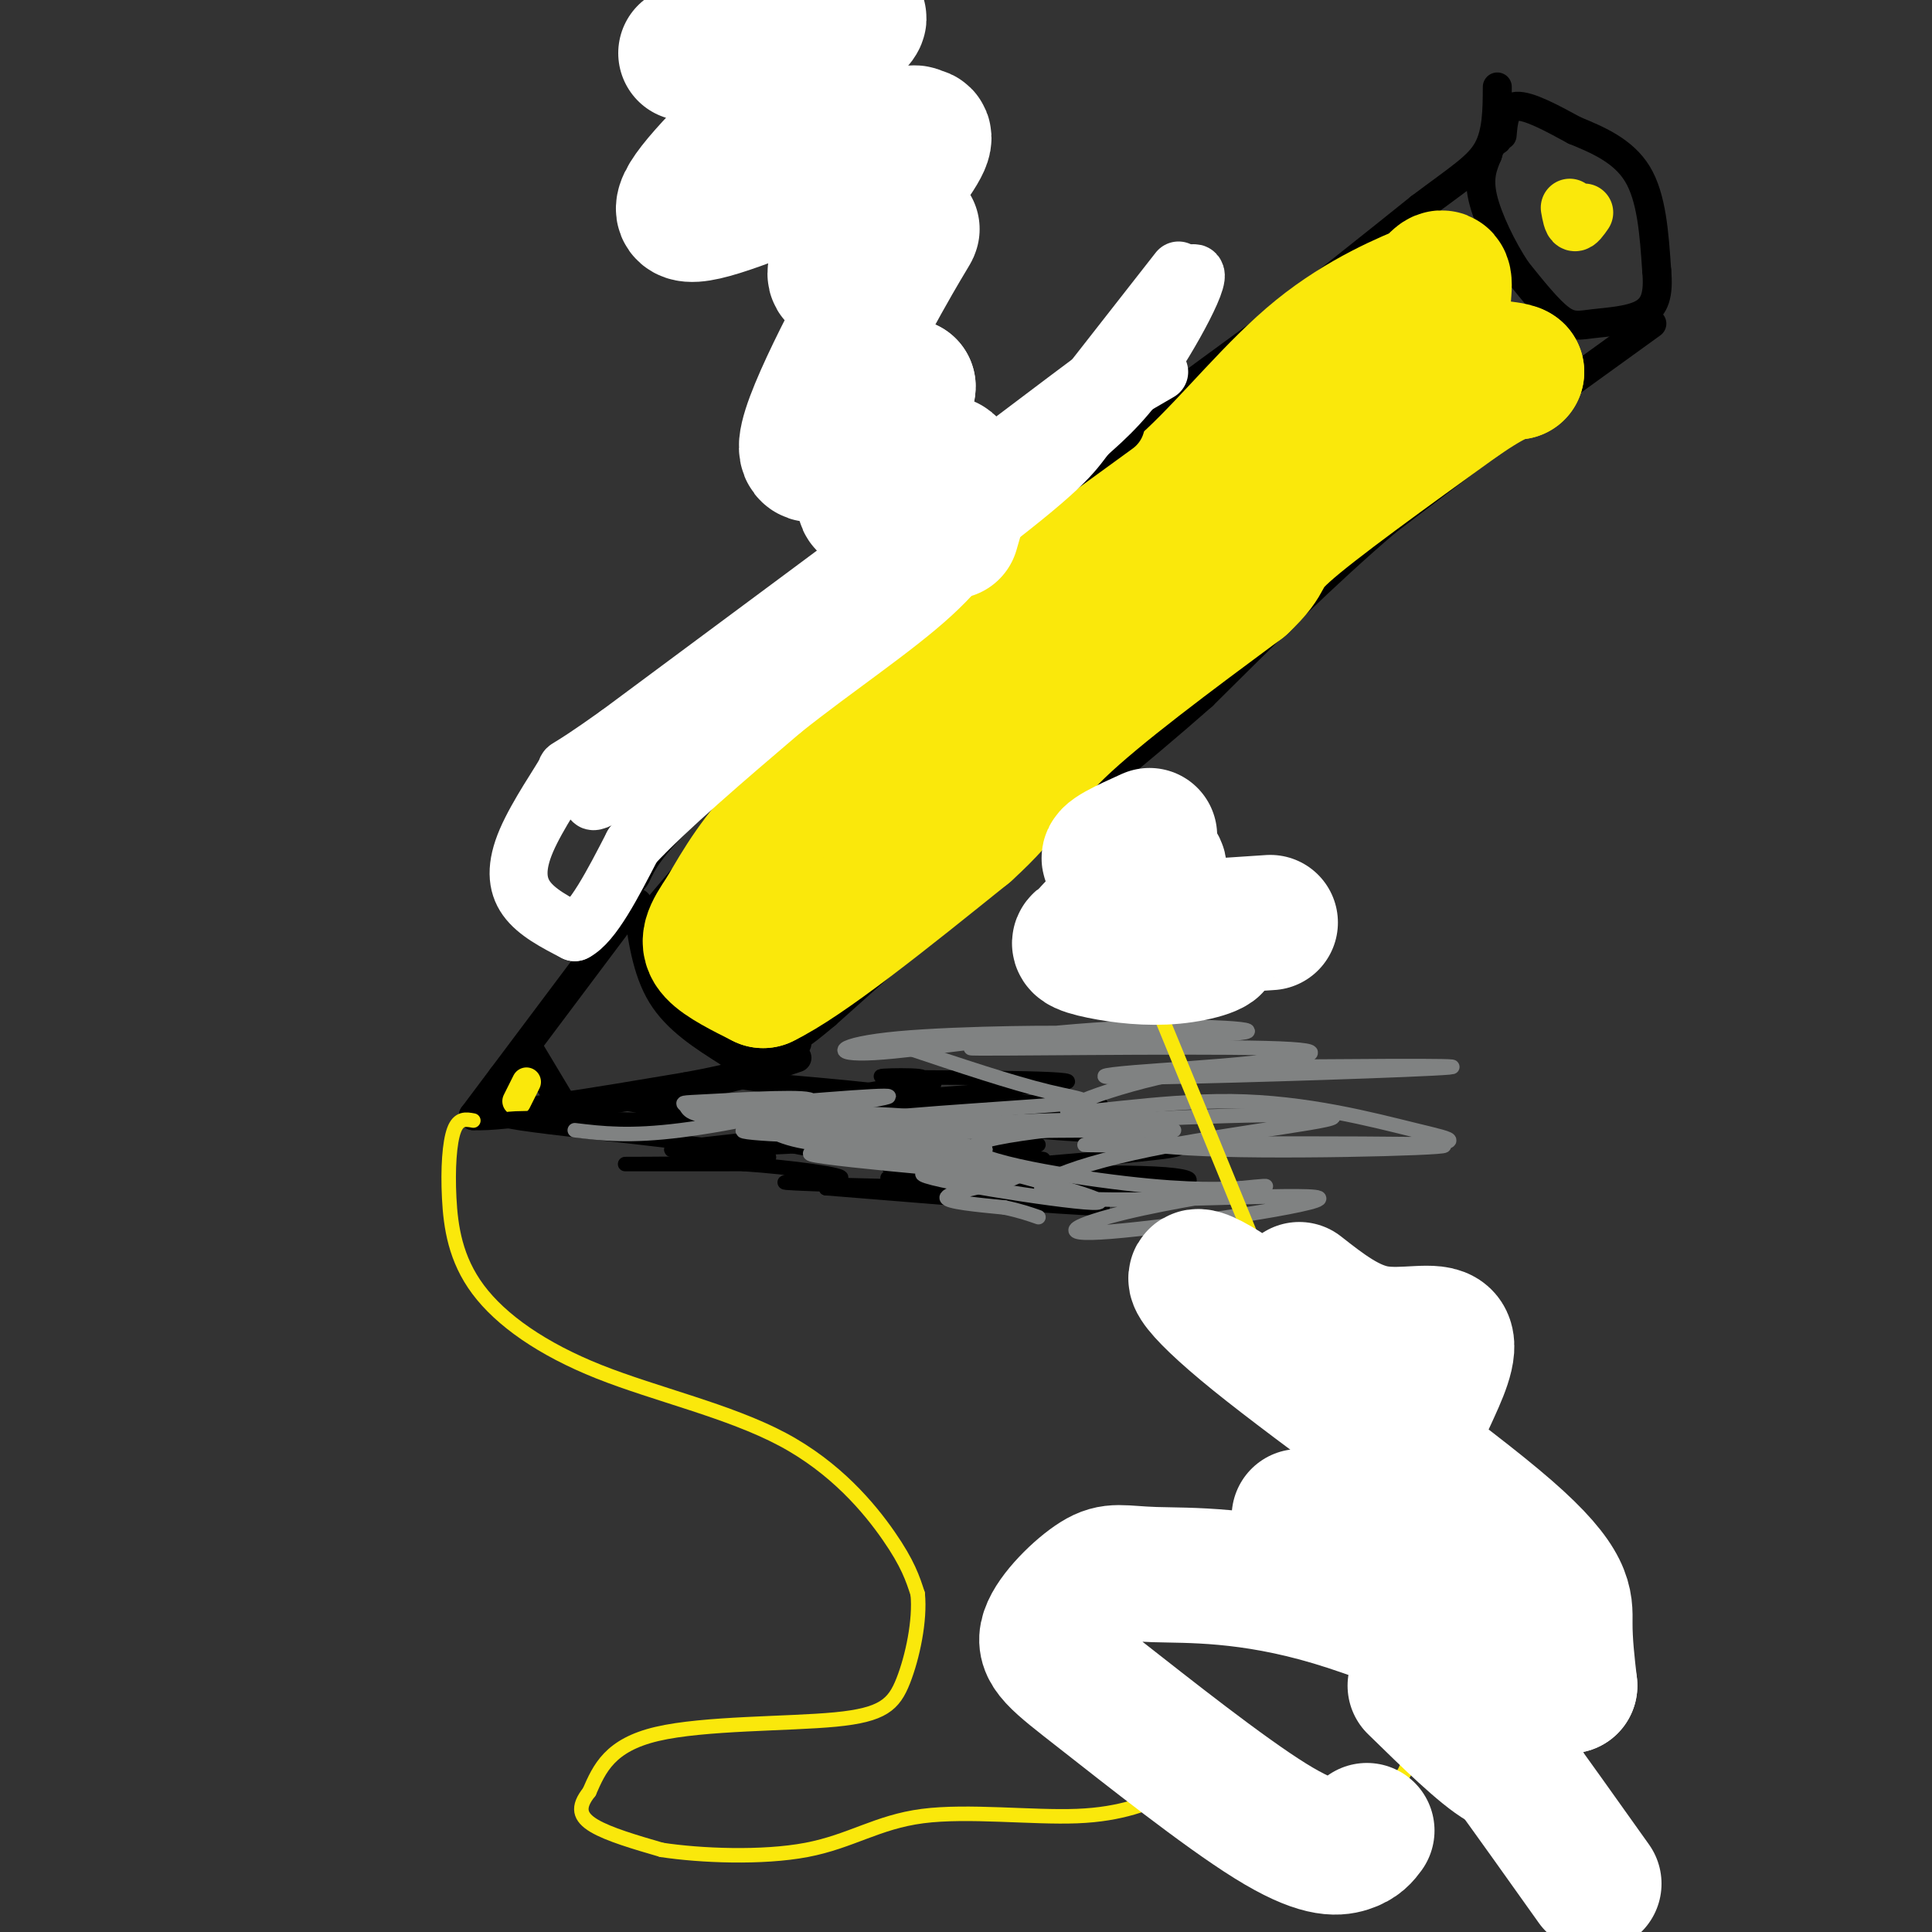 <svg viewBox='0 0 400 400' version='1.1' xmlns='http://www.w3.org/2000/svg' xmlns:xlink='http://www.w3.org/1999/xlink'><rect x="0" y="0" width="400" height="400" fill="#333333" stroke="none"/><g fill='none' stroke='rgb(0,0,0)' stroke-width='6' stroke-linecap='round' stroke-linejoin='round'><path d='M137,187c0.000,0.000 11.000,-13.000 11,-13'/><path d='M148,174c5.500,-6.500 13.750,-16.250 22,-26'/><path d='M170,148c7.667,-8.833 15.833,-17.917 24,-27'/><path d='M194,121c8.667,-8.333 18.333,-15.667 28,-23'/><path d='M222,98c11.167,-8.667 25.083,-18.833 39,-29'/><path d='M261,69c12.000,-9.167 22.500,-17.583 33,-26'/><path d='M294,43c8.156,-6.133 12.044,-8.467 14,-12c1.956,-3.533 1.978,-8.267 2,-13'/><path d='M311,28c0.250,-2.917 0.500,-5.833 3,-6c2.500,-0.167 7.250,2.417 12,5'/><path d='M326,27c4.578,1.889 10.022,4.111 13,9c2.978,4.889 3.489,12.444 4,20'/><path d='M343,56c0.463,5.027 -0.381,7.595 -3,9c-2.619,1.405 -7.013,1.648 -10,2c-2.987,0.352 -4.568,0.815 -7,-1c-2.432,-1.815 -5.716,-5.907 -9,-10'/><path d='M314,56c-3.000,-4.489 -6.000,-10.711 -7,-15c-1.000,-4.289 0.000,-6.644 1,-9'/><path d='M308,32c0.500,-2.000 1.250,-2.500 2,-3'/><path d='M342,67c0.000,0.000 -18.000,13.000 -18,13'/><path d='M324,80c-9.167,6.833 -23.083,17.417 -37,28'/><path d='M287,108c-12.500,10.667 -25.250,23.333 -38,36'/><path d='M249,144c-14.000,12.333 -30.000,25.167 -46,38'/><path d='M203,182c-13.000,11.000 -22.500,19.500 -32,28'/><path d='M171,210c-6.333,5.333 -6.167,4.667 -6,4'/><path d='M132,187c0.917,6.917 1.833,13.833 5,19c3.167,5.167 8.583,8.583 14,12'/><path d='M151,218c4.667,1.667 9.333,-0.167 14,-2'/><path d='M131,187c0.000,0.000 -27.000,36.000 -27,36'/><path d='M104,223c-5.500,7.333 -5.750,7.667 -6,8'/><path d='M98,231c6.333,0.333 25.167,-2.833 44,-6'/><path d='M142,225c11.167,-2.000 17.083,-4.000 23,-6'/><path d='M110,218c0.000,0.000 6.000,10.000 6,10'/><path d='M116,228c1.000,1.667 0.500,0.833 0,0'/></g>
<g fill='none' stroke='rgb(250,232,11)' stroke-width='6' stroke-linecap='round' stroke-linejoin='round'><path d='M109,224c0.000,0.000 -2.000,4.000 -2,4'/></g>
<g fill='none' stroke='rgb(250,232,11)' stroke-width='28' stroke-linecap='round' stroke-linejoin='round'><path d='M216,129c0.000,0.000 2.000,2.000 2,2'/><path d='M219,126c0.133,-4.978 0.267,-9.956 -1,-12c-1.267,-2.044 -3.933,-1.156 -5,0c-1.067,1.156 -0.533,2.578 0,4'/><path d='M219,124c-2.083,-0.167 -4.167,-0.333 -6,1c-1.833,1.333 -3.417,4.167 -5,7'/><path d='M208,132c-3.333,3.500 -9.167,8.750 -15,14'/><path d='M193,146c-7.333,6.333 -18.167,15.167 -29,24'/><path d='M164,170c-7.167,7.167 -10.583,13.083 -14,19'/><path d='M150,189c-3.067,4.467 -3.733,6.133 -2,8c1.733,1.867 5.867,3.933 10,6'/><path d='M158,203c8.667,-4.167 25.333,-17.583 42,-31'/><path d='M200,172c9.067,-8.156 10.733,-13.044 19,-21c8.267,-7.956 23.133,-18.978 38,-30'/><path d='M257,121c6.311,-5.911 3.089,-5.689 9,-11c5.911,-5.311 20.956,-16.156 36,-27'/><path d='M302,83c8.000,-5.500 10.000,-5.750 12,-6'/><path d='M314,77c-1.000,-0.988 -9.500,-0.458 -13,-4c-3.500,-3.542 -2.000,-11.155 -2,-14c0.000,-2.845 -1.500,-0.923 -3,1'/><path d='M296,60c-4.417,1.762 -13.958,5.667 -23,13c-9.042,7.333 -17.583,18.095 -26,26c-8.417,7.905 -16.708,12.952 -25,18'/><path d='M222,117c-5.800,4.444 -7.800,6.556 -9,9c-1.200,2.444 -1.600,5.222 -2,8'/></g>
<g fill='none' stroke='rgb(250,232,11)' stroke-width='12' stroke-linecap='round' stroke-linejoin='round'><path d='M325,43c0.250,1.417 0.500,2.833 1,3c0.500,0.167 1.250,-0.917 2,-2'/></g>
<g fill='none' stroke='rgb(0,0,0)' stroke-width='12' stroke-linecap='round' stroke-linejoin='round'><path d='M231,88c0.000,0.000 -22.000,16.000 -22,16'/><path d='M209,104c-8.000,6.667 -17.000,15.333 -26,24'/><path d='M183,128c-11.333,10.167 -26.667,23.583 -42,37'/><path d='M141,165c-9.000,8.667 -10.500,11.833 -12,15'/></g>
<g fill='none' stroke='rgb(255,255,255)' stroke-width='12' stroke-linecap='round' stroke-linejoin='round'><path d='M244,56c0.000,0.000 -18.000,23.000 -18,23'/><path d='M226,79c-4.489,5.178 -6.711,6.622 -5,5c1.711,-1.622 7.356,-6.311 13,-11'/><path d='M234,73c-3.833,2.667 -19.917,14.833 -36,27'/><path d='M198,100c-17.667,13.167 -43.833,32.583 -70,52'/><path d='M128,152c-12.868,9.177 -10.037,6.120 -11,8c-0.963,1.880 -5.721,8.699 -8,14c-2.279,5.301 -2.080,9.086 0,12c2.080,2.914 6.040,4.957 10,7'/><path d='M119,193c3.667,-1.833 7.833,-9.917 12,-18'/><path d='M131,175c7.167,-7.667 19.083,-17.833 31,-28'/><path d='M162,147c11.044,-8.800 23.156,-16.800 31,-24c7.844,-7.200 11.422,-13.600 15,-20'/><path d='M208,103c10.881,-14.036 30.583,-39.125 37,-45c6.417,-5.875 -0.452,7.464 -6,16c-5.548,8.536 -9.774,12.268 -14,16'/><path d='M225,90c-3.214,4.179 -4.250,6.625 -26,23c-21.750,16.375 -64.214,46.679 -74,52c-9.786,5.321 13.107,-14.339 36,-34'/><path d='M161,131c10.356,-9.556 18.244,-16.444 31,-25c12.756,-8.556 30.378,-18.778 48,-29'/></g>
<g fill='none' stroke='rgb(0,0,0)' stroke-width='3' stroke-linecap='round' stroke-linejoin='round'><path d='M165,226c12.417,0.452 24.833,0.905 18,0c-6.833,-0.905 -32.917,-3.167 -35,-3c-2.083,0.167 19.833,2.762 22,4c2.167,1.238 -15.417,1.119 -33,1'/><path d='M137,228c-7.810,0.171 -10.837,0.098 -4,1c6.837,0.902 23.536,2.778 14,3c-9.536,0.222 -45.309,-1.208 -42,0c3.309,1.208 45.698,5.056 53,7c7.302,1.944 -20.485,1.984 -27,2c-6.515,0.016 8.243,0.008 23,0'/><path d='M154,241c9.506,0.647 21.771,2.265 20,3c-1.771,0.735 -17.578,0.589 -9,1c8.578,0.411 41.540,1.380 43,0c1.460,-1.380 -28.583,-5.109 -40,-7c-11.417,-1.891 -4.209,-1.946 3,-2'/><path d='M171,236c7.617,-0.525 25.158,-0.839 15,0c-10.158,0.839 -48.015,2.830 -47,2c1.015,-0.830 40.901,-4.480 52,-6c11.099,-1.520 -6.589,-0.909 -10,-2c-3.411,-1.091 7.454,-3.883 11,-5c3.546,-1.117 -0.227,-0.558 -4,0'/><path d='M188,225c-3.983,0.409 -11.939,1.431 -10,1c1.939,-0.431 13.774,-2.314 13,-3c-0.774,-0.686 -14.156,-0.173 -6,0c8.156,0.173 37.850,0.008 36,1c-1.850,0.992 -35.243,3.141 -44,4c-8.757,0.859 7.121,0.430 23,0'/><path d='M200,228c12.649,0.139 32.770,0.488 27,1c-5.770,0.512 -37.433,1.187 -40,1c-2.567,-0.187 23.961,-1.235 38,0c14.039,1.235 15.588,4.754 5,5c-10.588,0.246 -33.312,-2.780 -31,-3c2.312,-0.220 29.661,2.366 40,4c10.339,1.634 3.670,2.317 -3,3'/><path d='M236,239c-12.611,1.435 -42.640,3.524 -42,4c0.640,0.476 31.948,-0.660 45,0c13.052,0.660 7.849,3.115 -10,3c-17.849,-0.115 -48.344,-2.800 -45,-2c3.344,0.800 40.527,5.086 44,6c3.473,0.914 -26.763,-1.543 -57,-4'/><path d='M171,246c-0.026,-0.037 28.407,1.871 31,1c2.593,-0.871 -20.656,-4.522 -18,-6c2.656,-1.478 31.215,-0.782 32,-1c0.785,-0.218 -26.204,-1.348 -31,-2c-4.796,-0.652 12.602,-0.826 30,-1'/></g>
<g fill='none' stroke='rgb(128,130,130)' stroke-width='3' stroke-linecap='round' stroke-linejoin='round'><path d='M119,234c5.645,0.678 11.291,1.357 22,0c10.709,-1.357 26.482,-4.748 27,-6c0.518,-1.252 -14.217,-0.363 -21,0c-6.783,0.363 -5.612,0.200 -5,1c0.612,0.800 0.665,2.561 11,2c10.335,-0.561 30.953,-3.446 31,-4c0.047,-0.554 -20.476,1.223 -41,3'/><path d='M143,230c3.070,0.436 31.244,0.026 44,1c12.756,0.974 10.092,3.331 -2,4c-12.092,0.669 -33.614,-0.352 -31,-1c2.614,-0.648 29.363,-0.925 36,0c6.637,0.925 -6.840,3.052 -16,3c-9.160,-0.052 -14.005,-2.283 -16,-4c-1.995,-1.717 -1.142,-2.919 7,-2c8.142,0.919 23.571,3.960 39,7'/><path d='M204,238c-5.763,0.957 -39.671,-0.150 -36,1c3.671,1.150 44.922,4.556 50,5c5.078,0.444 -26.018,-2.073 -27,-1c-0.982,1.073 28.148,5.735 35,6c6.852,0.265 -8.574,-3.868 -24,-8'/><path d='M202,241c-12.867,-2.536 -33.033,-4.876 -19,-6c14.033,-1.124 62.266,-1.030 60,-1c-2.266,0.030 -55.030,-0.002 -65,-1c-9.970,-0.998 22.854,-2.961 37,-4c14.146,-1.039 9.613,-1.154 2,-3c-7.613,-1.846 -18.307,-5.423 -29,-9'/><path d='M188,217c5.154,-2.061 32.537,-2.714 34,-3c1.463,-0.286 -22.996,-0.206 -36,1c-13.004,1.206 -14.554,3.539 -5,3c9.554,-0.539 30.210,-3.949 49,-5c18.790,-1.051 35.713,0.255 25,1c-10.713,0.745 -49.061,0.927 -54,1c-4.939,0.073 23.530,0.036 52,0'/><path d='M253,215c-7.375,0.495 -51.811,1.732 -52,2c-0.189,0.268 43.871,-0.433 61,0c17.129,0.433 7.327,2.000 -2,3c-9.327,1.000 -18.181,1.433 -25,2c-6.819,0.567 -11.605,1.268 5,1c16.605,-0.268 54.601,-1.505 60,-2c5.399,-0.495 -21.801,-0.247 -49,0'/><path d='M251,221c-15.882,2.245 -31.085,7.856 -30,9c1.085,1.144 18.460,-2.179 34,-2c15.540,0.179 29.245,3.859 38,6c8.755,2.141 12.559,2.742 -8,3c-20.559,0.258 -65.480,0.172 -60,0c5.480,-0.172 61.360,-0.431 72,0c10.640,0.431 -23.960,1.552 -44,1c-20.040,-0.552 -25.520,-2.776 -31,-5'/><path d='M222,233c8.902,-1.480 46.658,-2.679 53,-2c6.342,0.679 -18.729,3.236 -37,7c-18.271,3.764 -29.740,8.735 -17,10c12.740,1.265 49.690,-1.175 52,0c2.310,1.175 -30.020,5.964 -43,7c-12.980,1.036 -6.610,-1.683 3,-4c9.610,-2.317 22.460,-4.234 27,-5c4.540,-0.766 0.770,-0.383 -3,0'/><path d='M257,246c-3.314,0.176 -10.097,0.616 -24,-1c-13.903,-1.616 -34.924,-5.290 -31,-8c3.924,-2.710 32.792,-4.458 31,-5c-1.792,-0.542 -34.245,0.120 -42,2c-7.755,1.880 9.190,4.978 16,7c6.810,2.022 3.487,2.967 -1,4c-4.487,1.033 -10.139,2.152 -10,3c0.139,0.848 6.070,1.424 12,2'/><path d='M208,250c3.167,0.667 5.083,1.333 7,2'/></g>
<g fill='none' stroke='rgb(250,232,11)' stroke-width='3' stroke-linecap='round' stroke-linejoin='round'><path d='M98,232c-1.528,-0.281 -3.056,-0.563 -4,2c-0.944,2.563 -1.306,7.970 -1,14c0.306,6.030 1.278,12.682 6,19c4.722,6.318 13.194,12.302 25,17c11.806,4.698 26.948,8.111 38,14c11.052,5.889 18.015,14.254 22,20c3.985,5.746 4.993,8.873 6,12'/><path d='M190,330c0.552,5.458 -1.069,13.102 -3,18c-1.931,4.898 -4.174,7.049 -14,8c-9.826,0.951 -27.236,0.700 -37,3c-9.764,2.300 -11.882,7.150 -14,12'/><path d='M122,371c-2.578,3.200 -2.022,5.200 1,7c3.022,1.800 8.511,3.400 14,5'/><path d='M137,383c7.952,1.214 20.833,1.748 30,0c9.167,-1.748 14.622,-5.778 24,-7c9.378,-1.222 22.679,0.365 32,0c9.321,-0.365 14.660,-2.683 20,-5'/><path d='M243,371c13.362,0.575 36.768,4.513 45,-1c8.232,-5.513 1.289,-20.478 3,-20c1.711,0.478 12.076,16.398 -15,-52c-27.076,-68.398 -91.593,-221.114 -120,-296c-28.407,-74.886 -20.703,-71.943 -13,-69'/></g>
<g fill='none' stroke='rgb(255,255,255)' stroke-width='28' stroke-linecap='round' stroke-linejoin='round'><path d='M142,11c7.062,0.880 14.124,1.761 22,-1c7.876,-2.761 16.565,-9.163 13,-5c-3.565,4.163 -19.383,18.890 -28,28c-8.617,9.110 -10.033,12.603 -3,11c7.033,-1.603 22.517,-8.301 38,-15'/><path d='M184,29c6.993,-2.464 5.474,-1.122 6,-1c0.526,0.122 3.096,-0.974 -1,5c-4.096,5.974 -14.857,19.018 -16,23c-1.143,3.982 7.333,-1.098 12,-5c4.667,-3.902 5.526,-6.628 0,3c-5.526,9.628 -17.436,31.608 -18,38c-0.564,6.392 10.218,-2.804 21,-12'/><path d='M188,80c0.040,4.293 -10.360,21.027 -9,24c1.360,2.973 14.482,-7.815 17,-8c2.518,-0.185 -5.566,10.233 -7,13c-1.434,2.767 3.783,-2.116 9,-7'/><path d='M198,102c1.333,0.167 0.167,4.083 -1,8'/><path d='M263,191c-14.971,0.981 -29.943,1.962 -36,3c-6.057,1.038 -3.201,2.134 1,3c4.201,0.866 9.746,1.502 15,1c5.254,-0.502 10.215,-2.144 8,-3c-2.215,-0.856 -11.608,-0.928 -21,-1'/><path d='M230,194c-4.614,-0.183 -5.649,-0.142 -2,-3c3.649,-2.858 11.982,-8.616 12,-11c0.018,-2.384 -8.281,-1.396 -10,-2c-1.719,-0.604 3.140,-2.802 8,-5'/><path d='M269,267c5.106,4.004 10.213,8.008 16,9c5.787,0.992 12.255,-1.026 14,1c1.745,2.026 -1.234,8.098 -3,12c-1.766,3.902 -2.320,5.633 -11,0c-8.680,-5.633 -25.486,-18.631 -33,-23c-7.514,-4.369 -5.736,-0.109 8,11c13.736,11.109 39.429,29.068 52,40c12.571,10.932 12.020,14.838 12,19c-0.020,4.162 0.490,8.581 1,13'/><path d='M325,349c-8.847,-1.787 -31.463,-12.753 -49,-18c-17.537,-5.247 -29.995,-4.775 -37,-5c-7.005,-0.225 -8.558,-1.148 -12,1c-3.442,2.148 -8.773,7.366 -10,11c-1.227,3.634 1.651,5.686 11,13c9.349,7.314 25.171,19.892 35,26c9.829,6.108 13.665,5.745 16,5c2.335,-0.745 3.167,-1.873 4,-3'/><path d='M293,349c7.044,6.889 14.089,13.778 18,16c3.911,2.222 4.689,-0.222 -2,-9c-6.689,-8.778 -20.844,-23.889 -35,-39'/><path d='M269,314c7.417,7.167 14.833,14.333 25,27c10.167,12.667 23.083,30.833 36,49'/></g>
</svg>